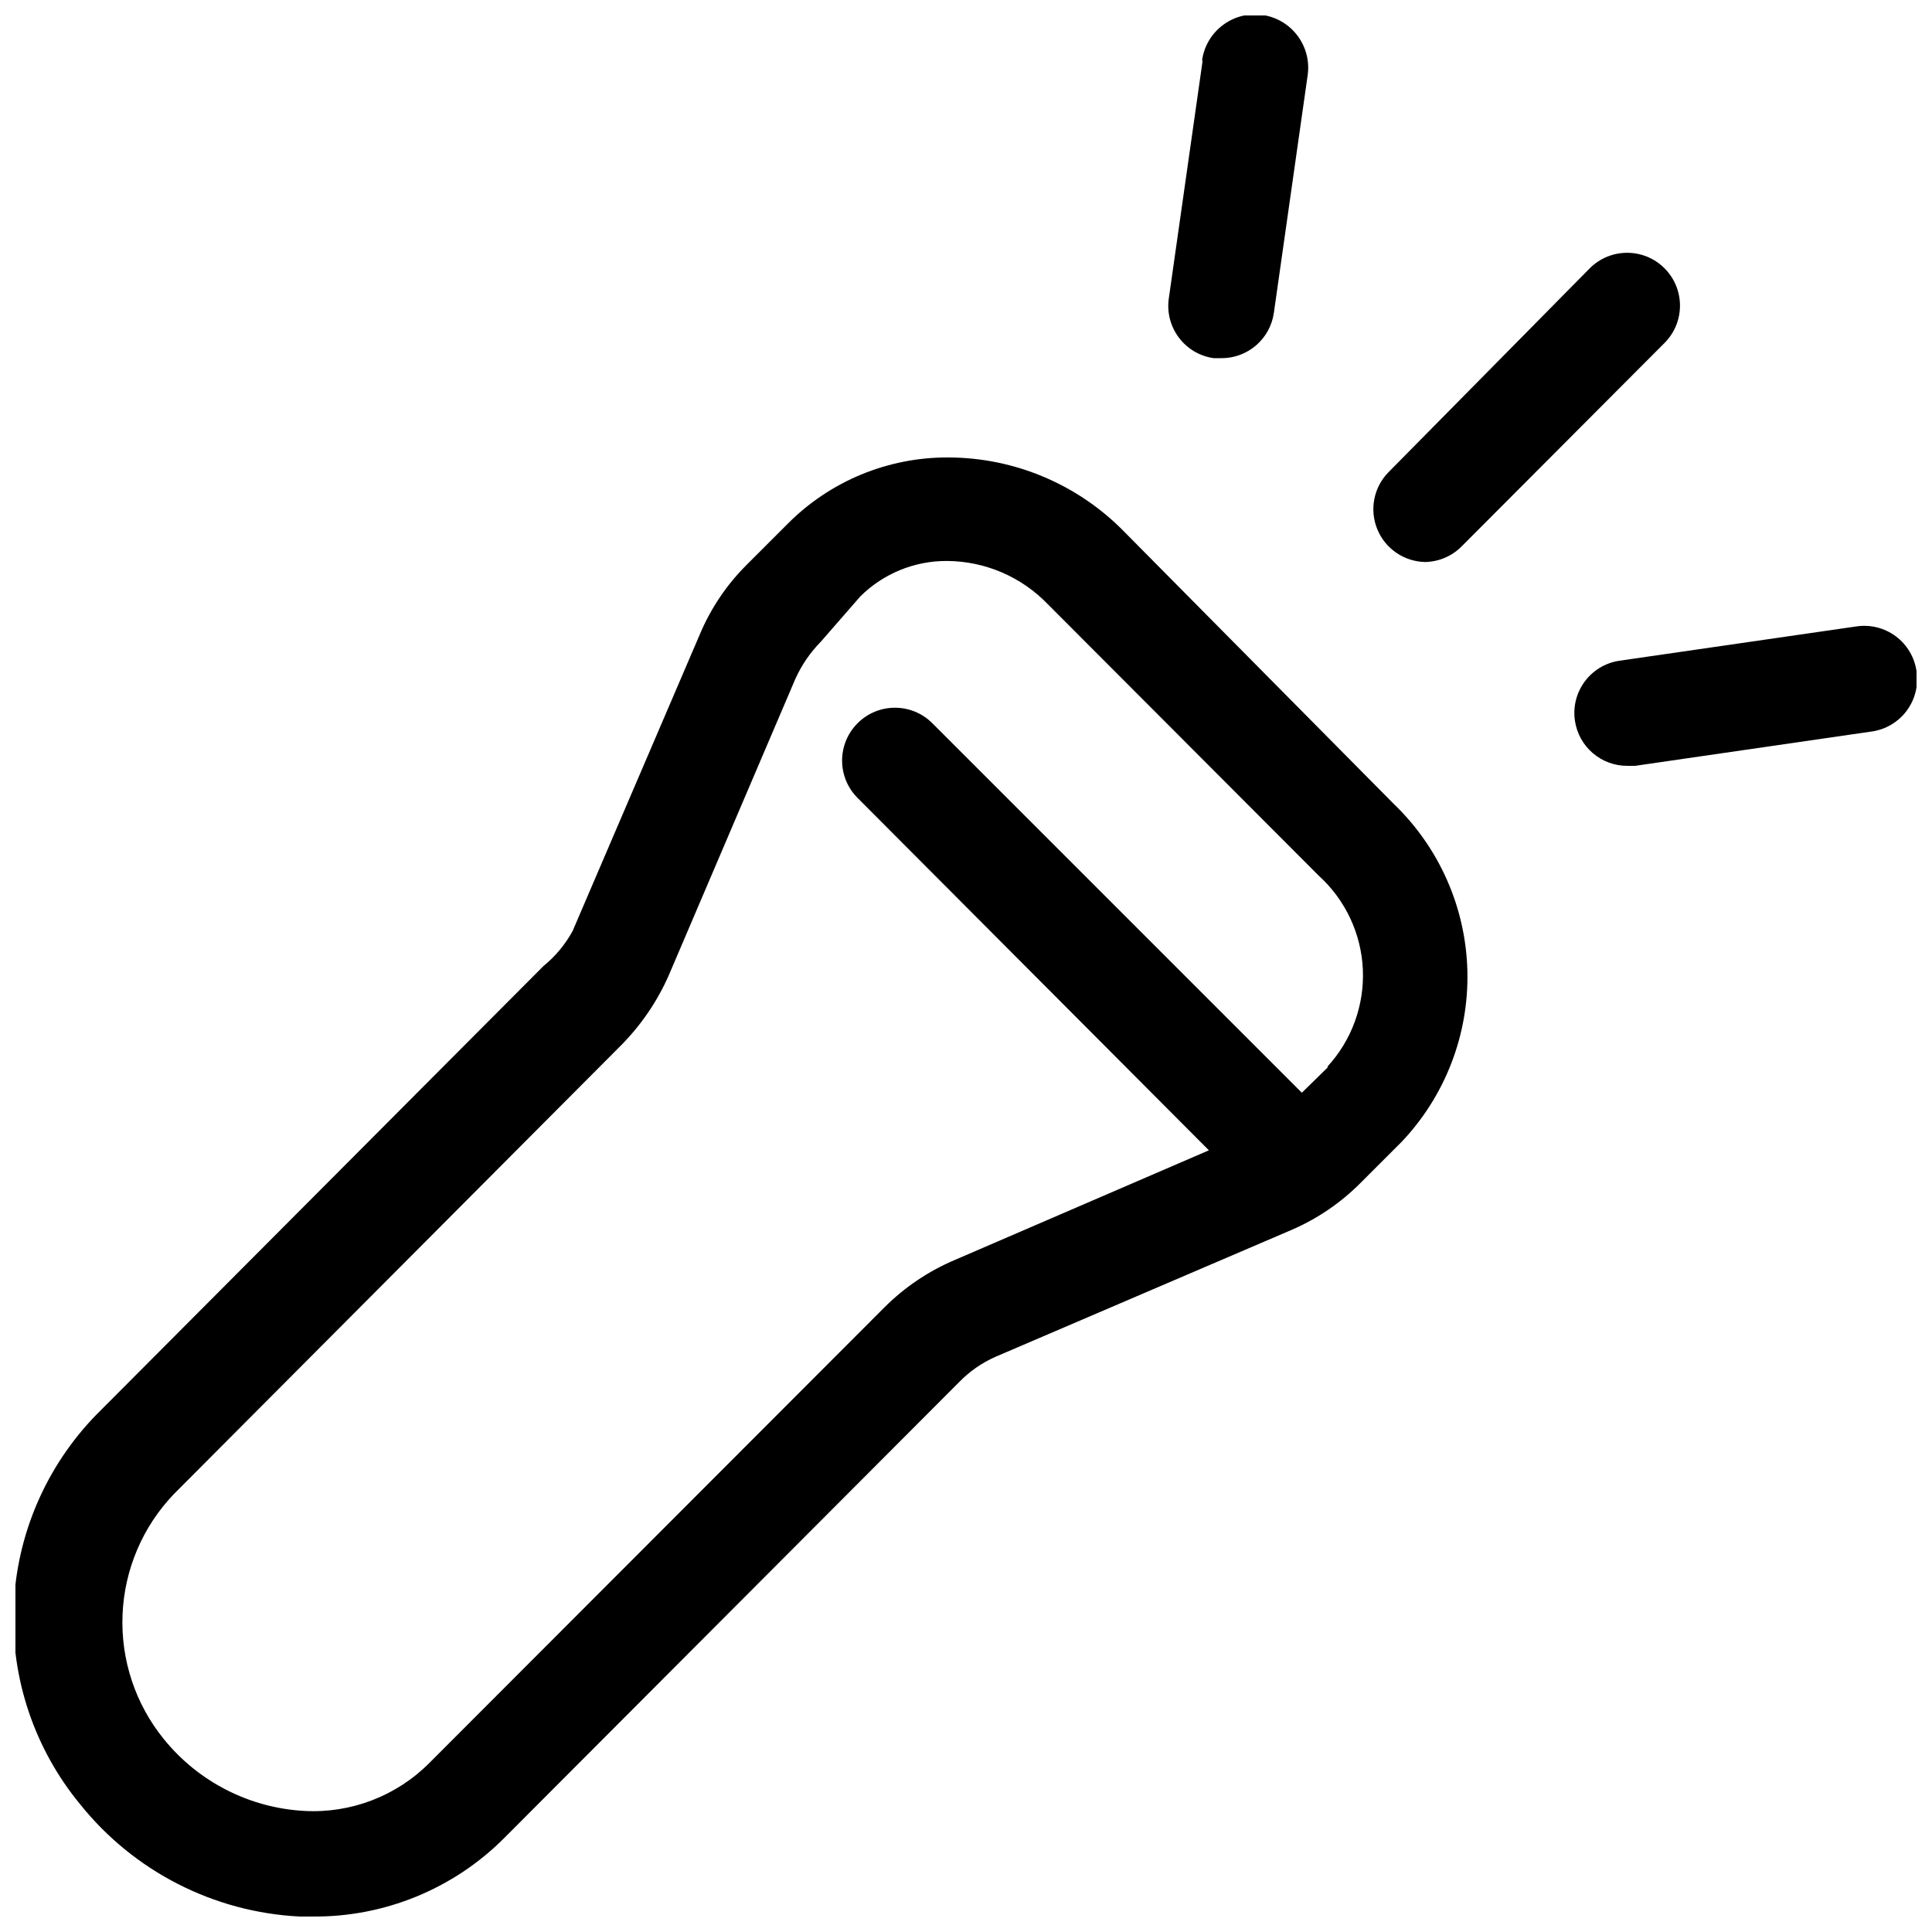 <?xml version="1.0" encoding="UTF-8"?>
<!-- Uploaded to: SVG Repo, www.svgrepo.com, Generator: SVG Repo Mixer Tools -->
<svg width="800px" height="800px" version="1.1" viewBox="144 144 512 512" xmlns="http://www.w3.org/2000/svg">
 <defs>
  <clipPath id="c">
   <path d="m148.09 265h384.91v386.9h-384.91z"/>
  </clipPath>
  <clipPath id="b">
   <path d="m453 148.09h38v90.906h-38z"/>
  </clipPath>
  <clipPath id="a">
   <path d="m561 309h90.902v38h-90.902z"/>
  </clipPath>
 </defs>
 <g clip-path="url(#c)">
  <path d="m441.98 284.96c-12.254-12.566-29.051-19.68-46.605-19.73-16.02-0.098-31.402 6.258-42.684 17.633l-10.777 10.777h0.004c-5.32 5.281-9.551 11.559-12.457 18.473l-33.727 78.648c-1.945 3.547-4.559 6.684-7.699 9.238l-118.54 118.95c-13.305 13.672-21.094 31.773-21.867 50.836-0.777 19.062 5.516 37.738 17.672 52.445 14.234 17.727 35.371 28.523 58.078 29.668h3.359-0.004c19.098 0.203 37.469-7.316 50.941-20.852l120.5-120.77c2.758-2.84 6.035-5.121 9.656-6.719l78.371-33.586c6.91-2.973 13.18-7.25 18.473-12.598l10.777-10.777-0.004 0.004c11.555-12.18 17.82-28.434 17.426-45.215-0.395-16.785-7.414-32.727-19.523-44.352zm54.02 141.77-6.996 6.856-97.965-97.965v0.004c-5.461-5.426-14.273-5.426-19.734 0-2.648 2.629-4.141 6.207-4.141 9.938 0 3.731 1.492 7.309 4.141 9.938l93.066 93.344-67.453 29.109h-0.004c-6.891 2.938-13.16 7.168-18.473 12.457l-120.63 120.77c-8.73 8.785-20.801 13.418-33.168 12.734-14.543-0.797-28.066-7.711-37.227-19.031-7.543-9.293-11.434-21.016-10.941-32.973 0.488-11.957 5.324-23.32 13.602-31.965l118.54-118.95c5.285-5.344 9.555-11.602 12.594-18.477l33.586-78.648h0.004c1.645-3.637 3.918-6.953 6.715-9.797l10.496-12.035c6.102-6.051 14.359-9.426 22.953-9.375 10.094 0.055 19.734 4.195 26.73 11.473l71.793 71.934c7.055 6.398 11.262 15.352 11.684 24.863 0.418 9.516-2.981 18.805-9.445 25.797z"/>
 </g>
 <path d="m521.33 292.94c3.719 0.023 7.297-1.438 9.938-4.059l53.879-54.02c5.449-5.484 5.418-14.352-0.07-19.801-5.488-5.449-14.352-5.418-19.801 0.07l-53.32 54.02c-3.922 3.996-5.082 9.949-2.949 15.125 2.133 5.18 7.144 8.586 12.746 8.664z"/>
 <g clip-path="url(#b)">
  <path d="m462.7 160.13-8.957 62.977c-1.082 7.652 4.246 14.73 11.895 15.812h1.961c7.023 0.07 13.012-5.078 13.992-12.035l8.957-62.977c1.082-7.727-4.305-14.871-12.035-15.953-7.727-1.082-14.871 4.309-15.953 12.035z"/>
 </g>
 <g clip-path="url(#a)">
  <path d="m635.95 310.01-62.836 9.098c-7.594 1.152-12.84 8.211-11.754 15.812 0.98 6.957 6.969 12.105 13.992 12.035h1.961l62.695-9.098v0.004c3.703-0.52 7.043-2.5 9.277-5.496 2.234-2.996 3.176-6.762 2.617-10.461-0.52-3.699-2.496-7.043-5.492-9.277s-6.766-3.176-10.461-2.617z"/>
 </g>
</svg>